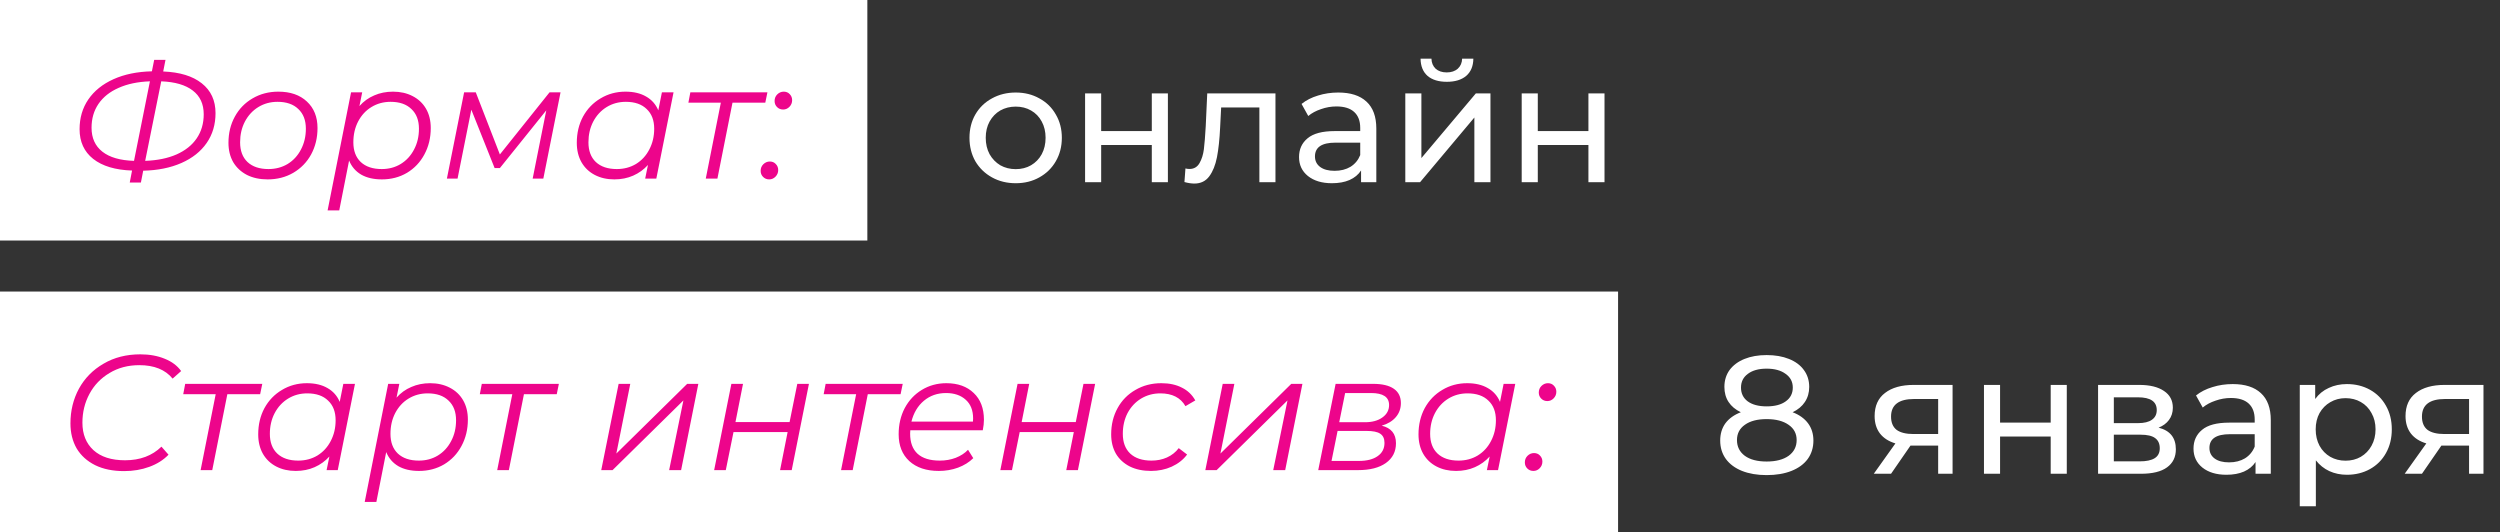 <?xml version="1.0" encoding="UTF-8"?> <svg xmlns="http://www.w3.org/2000/svg" width="343" height="73" viewBox="0 0 343 73" fill="none"><rect x="0" y="0" width="343" height="73" fill="#333333" stroke="none"/><g clip-path="url(#clip0_1_37)"><path d="M245.948 56.559C246.868 56.912 247.573 57.418 248.064 58.077C248.555 58.736 248.8 59.526 248.8 60.446C248.8 61.412 248.539 62.255 248.018 62.976C247.497 63.681 246.753 64.226 245.787 64.609C244.821 64.992 243.686 65.184 242.383 65.184C241.095 65.184 239.968 64.992 239.002 64.609C238.051 64.226 237.315 63.681 236.794 62.976C236.273 62.255 236.012 61.412 236.012 60.446C236.012 59.526 236.25 58.736 236.725 58.077C237.216 57.418 237.921 56.912 238.841 56.559C238.105 56.206 237.545 55.739 237.162 55.156C236.779 54.573 236.587 53.883 236.587 53.086C236.587 52.197 236.825 51.422 237.3 50.763C237.791 50.104 238.473 49.598 239.347 49.245C240.221 48.892 241.233 48.716 242.383 48.716C243.548 48.716 244.568 48.892 245.442 49.245C246.331 49.598 247.014 50.104 247.489 50.763C247.98 51.422 248.225 52.197 248.225 53.086C248.225 53.868 248.026 54.558 247.627 55.156C247.244 55.739 246.684 56.206 245.948 56.559ZM242.383 50.579C241.294 50.579 240.436 50.817 239.807 51.292C239.178 51.752 238.864 52.381 238.864 53.178C238.864 53.975 239.171 54.604 239.784 55.064C240.413 55.524 241.279 55.754 242.383 55.754C243.502 55.754 244.376 55.524 245.005 55.064C245.649 54.604 245.971 53.975 245.971 53.178C245.971 52.381 245.641 51.752 244.982 51.292C244.338 50.817 243.472 50.579 242.383 50.579ZM242.383 63.321C243.656 63.321 244.66 63.06 245.396 62.539C246.132 62.002 246.5 61.282 246.5 60.377C246.5 59.488 246.132 58.79 245.396 58.284C244.66 57.763 243.656 57.502 242.383 57.502C241.11 57.502 240.114 57.763 239.393 58.284C238.672 58.79 238.312 59.488 238.312 60.377C238.312 61.282 238.672 62.002 239.393 62.539C240.114 63.06 241.11 63.321 242.383 63.321ZM267.893 52.81V65H265.915V61.136H262.373H262.12L259.452 65H257.083L260.05 60.837C259.13 60.561 258.424 60.109 257.934 59.48C257.443 58.836 257.198 58.039 257.198 57.088C257.198 55.693 257.673 54.635 258.624 53.914C259.574 53.178 260.885 52.81 262.557 52.81H267.893ZM259.452 57.157C259.452 57.97 259.705 58.575 260.211 58.974C260.732 59.357 261.506 59.549 262.534 59.549H265.915V54.742H262.626C260.51 54.742 259.452 55.547 259.452 57.157ZM272.201 52.81H274.409V57.985H281.355V52.81H283.563V65H281.355V59.894H274.409V65H272.201V52.81ZM296.159 58.675C297.738 59.074 298.528 60.063 298.528 61.642C298.528 62.715 298.121 63.543 297.309 64.126C296.511 64.709 295.315 65 293.721 65H287.856V52.81H293.514C294.955 52.81 296.082 53.086 296.895 53.638C297.707 54.175 298.114 54.941 298.114 55.938C298.114 56.582 297.937 57.142 297.585 57.617C297.247 58.077 296.772 58.43 296.159 58.675ZM290.018 58.054H293.33C294.173 58.054 294.809 57.901 295.239 57.594C295.683 57.287 295.906 56.843 295.906 56.26C295.906 55.095 295.047 54.512 293.33 54.512H290.018V58.054ZM293.56 63.298C294.48 63.298 295.17 63.152 295.63 62.861C296.09 62.57 296.32 62.117 296.32 61.504C296.32 60.875 296.105 60.408 295.676 60.101C295.262 59.794 294.602 59.641 293.698 59.641H290.018V63.298H293.56ZM306.331 52.695C308.017 52.695 309.305 53.109 310.195 53.937C311.099 54.765 311.552 55.999 311.552 57.64V65H309.459V63.39C309.091 63.957 308.562 64.394 307.872 64.701C307.197 64.992 306.392 65.138 305.457 65.138C304.092 65.138 302.996 64.808 302.168 64.149C301.355 63.49 300.949 62.623 300.949 61.55C300.949 60.477 301.34 59.618 302.122 58.974C302.904 58.315 304.146 57.985 305.848 57.985H309.344V57.548C309.344 56.597 309.068 55.869 308.516 55.363C307.964 54.857 307.151 54.604 306.078 54.604C305.357 54.604 304.652 54.727 303.962 54.972C303.272 55.202 302.689 55.516 302.214 55.915L301.294 54.259C301.922 53.753 302.674 53.37 303.548 53.109C304.422 52.833 305.349 52.695 306.331 52.695ZM305.825 63.436C306.668 63.436 307.396 63.252 308.01 62.884C308.623 62.501 309.068 61.964 309.344 61.274V59.572H305.94C304.069 59.572 303.134 60.201 303.134 61.458C303.134 62.071 303.371 62.554 303.847 62.907C304.322 63.26 304.981 63.436 305.825 63.436ZM321.991 52.695C323.171 52.695 324.229 52.956 325.165 53.477C326.1 53.998 326.828 54.727 327.35 55.662C327.886 56.597 328.155 57.678 328.155 58.905C328.155 60.132 327.886 61.22 327.35 62.171C326.828 63.106 326.1 63.835 325.165 64.356C324.229 64.877 323.171 65.138 321.991 65.138C321.117 65.138 320.312 64.969 319.576 64.632C318.855 64.295 318.242 63.804 317.736 63.16V69.462H315.528V52.81H317.644V54.742C318.134 54.067 318.755 53.561 319.507 53.224C320.258 52.871 321.086 52.695 321.991 52.695ZM321.807 63.206C322.589 63.206 323.286 63.03 323.9 62.677C324.528 62.309 325.019 61.803 325.372 61.159C325.74 60.5 325.924 59.748 325.924 58.905C325.924 58.062 325.74 57.318 325.372 56.674C325.019 56.015 324.528 55.509 323.9 55.156C323.286 54.803 322.589 54.627 321.807 54.627C321.04 54.627 320.342 54.811 319.714 55.179C319.1 55.532 318.61 56.03 318.242 56.674C317.889 57.318 317.713 58.062 317.713 58.905C317.713 59.748 317.889 60.5 318.242 61.159C318.594 61.803 319.085 62.309 319.714 62.677C320.342 63.03 321.04 63.206 321.807 63.206ZM340.733 52.81V65H338.755V61.136H335.213H334.96L332.292 65H329.923L332.89 60.837C331.97 60.561 331.265 60.109 330.774 59.48C330.284 58.836 330.038 58.039 330.038 57.088C330.038 55.693 330.514 54.635 331.464 53.914C332.415 53.178 333.726 52.81 335.397 52.81H340.733ZM332.292 57.157C332.292 57.97 332.545 58.575 333.051 58.974C333.573 59.357 334.347 59.549 335.374 59.549H338.755V54.742H335.466C333.35 54.742 332.292 55.547 332.292 57.157Z" fill="white"></path><path d="M139.36 25.138C138.149 25.138 137.06 24.87 136.094 24.333C135.128 23.796 134.369 23.06 133.817 22.125C133.28 21.174 133.012 20.101 133.012 18.905C133.012 17.709 133.28 16.643 133.817 15.708C134.369 14.757 135.128 14.021 136.094 13.5C137.06 12.963 138.149 12.695 139.36 12.695C140.571 12.695 141.652 12.963 142.603 13.5C143.569 14.021 144.32 14.757 144.857 15.708C145.409 16.643 145.685 17.709 145.685 18.905C145.685 20.101 145.409 21.174 144.857 22.125C144.32 23.06 143.569 23.796 142.603 24.333C141.652 24.87 140.571 25.138 139.36 25.138ZM139.36 23.206C140.142 23.206 140.84 23.03 141.453 22.677C142.082 22.309 142.572 21.803 142.925 21.159C143.278 20.5 143.454 19.748 143.454 18.905C143.454 18.062 143.278 17.318 142.925 16.674C142.572 16.015 142.082 15.509 141.453 15.156C140.84 14.803 140.142 14.627 139.36 14.627C138.578 14.627 137.873 14.803 137.244 15.156C136.631 15.509 136.14 16.015 135.772 16.674C135.419 17.318 135.243 18.062 135.243 18.905C135.243 19.748 135.419 20.5 135.772 21.159C136.14 21.803 136.631 22.309 137.244 22.677C137.873 23.03 138.578 23.206 139.36 23.206ZM148.873 12.81H151.081V17.985H158.027V12.81H160.235V25H158.027V19.894H151.081V25H148.873V12.81ZM174.994 12.81V25H172.786V14.742H167.542L167.404 17.456C167.327 19.097 167.181 20.469 166.967 21.573C166.752 22.662 166.399 23.536 165.909 24.195C165.418 24.854 164.736 25.184 163.862 25.184C163.463 25.184 163.011 25.115 162.505 24.977L162.643 23.114C162.842 23.16 163.026 23.183 163.195 23.183C163.808 23.183 164.268 22.915 164.575 22.378C164.881 21.841 165.081 21.205 165.173 20.469C165.265 19.733 165.349 18.683 165.426 17.318L165.633 12.81H174.994ZM183.61 12.695C185.297 12.695 186.585 13.109 187.474 13.937C188.379 14.765 188.831 15.999 188.831 17.64V25H186.738V23.39C186.37 23.957 185.841 24.394 185.151 24.701C184.476 24.992 183.671 25.138 182.736 25.138C181.371 25.138 180.275 24.808 179.447 24.149C178.634 23.49 178.228 22.623 178.228 21.55C178.228 20.477 178.619 19.618 179.401 18.974C180.183 18.315 181.425 17.985 183.127 17.985H186.623V17.548C186.623 16.597 186.347 15.869 185.795 15.363C185.243 14.857 184.43 14.604 183.357 14.604C182.636 14.604 181.931 14.727 181.241 14.972C180.551 15.202 179.968 15.516 179.493 15.915L178.573 14.259C179.202 13.753 179.953 13.37 180.827 13.109C181.701 12.833 182.629 12.695 183.61 12.695ZM183.104 23.436C183.947 23.436 184.676 23.252 185.289 22.884C185.902 22.501 186.347 21.964 186.623 21.274V19.572H183.219C181.348 19.572 180.413 20.201 180.413 21.458C180.413 22.071 180.651 22.554 181.126 22.907C181.601 23.26 182.261 23.436 183.104 23.436ZM192.807 12.81H195.015V21.688L202.49 12.81H204.491V25H202.283V16.122L194.831 25H192.807V12.81ZM198.511 11.223C197.376 11.223 196.495 10.955 195.866 10.418C195.237 9.866 194.915 9.076 194.9 8.049H196.395C196.41 8.616 196.602 9.076 196.97 9.429C197.353 9.766 197.859 9.935 198.488 9.935C199.117 9.935 199.623 9.766 200.006 9.429C200.389 9.076 200.589 8.616 200.604 8.049H202.145C202.13 9.076 201.8 9.866 201.156 10.418C200.512 10.955 199.63 11.223 198.511 11.223ZM208.777 12.81H210.985V17.985H217.931V12.81H220.139V25H217.931V19.894H210.985V25H208.777V12.81Z" fill="white"></path><path d="M16.64 64.288C14.112 64.288 12.168 63.408 10.808 61.648C9.448 59.888 8.984 57.792 9.416 55.36C9.848 52.944 11.008 50.936 12.896 49.336C14.784 47.72 16.92 46.912 19.304 46.912C20.936 46.912 22.344 47.288 23.528 48.04C24.712 48.776 25.6 49.792 26.192 51.088L24.704 51.88C23.696 49.656 21.888 48.544 19.28 48.544C17.232 48.544 15.432 49.224 13.88 50.584C12.328 51.944 11.384 53.616 11.048 55.6C10.712 57.616 11.088 59.296 12.176 60.64C13.264 61.984 14.816 62.656 16.832 62.656C18.128 62.656 19.336 62.352 20.456 61.744C21.592 61.136 22.52 60.296 23.24 59.224L24.656 60.112C23.76 61.392 22.6 62.408 21.176 63.16C19.752 63.912 18.24 64.288 16.64 64.288ZM38.219 52L37.955 53.536H33.707L31.859 64H30.275L32.123 53.536H27.875L28.139 52H38.219ZM51.008 52H52.592L50.48 64H48.896L49.256 61.96C47.96 63.512 46.224 64.288 44.048 64.288C42.368 64.288 41.016 63.64 39.992 62.344C38.968 61.048 38.608 59.52 38.912 57.76C39.248 55.84 40.072 54.352 41.384 53.296C42.712 52.24 44.176 51.712 45.776 51.712C46.816 51.712 47.768 51.96 48.632 52.456C49.496 52.936 50.136 53.632 50.552 54.544L51.008 52ZM44.432 62.752C45.744 62.752 46.92 62.336 47.96 61.504C49 60.656 49.648 59.584 49.904 58.288L49.952 58C50.176 56.528 49.872 55.368 49.04 54.52C48.224 53.672 47.176 53.248 45.896 53.248C44.648 53.248 43.496 53.656 42.44 54.472C41.4 55.288 40.752 56.424 40.496 57.88C40.272 59.224 40.536 60.376 41.288 61.336C42.04 62.28 43.088 62.752 44.432 62.752ZM63.337 51.712C65.017 51.712 66.369 52.36 67.393 53.656C68.417 54.952 68.777 56.48 68.473 58.24C68.137 60.16 67.305 61.648 65.977 62.704C64.665 63.76 63.209 64.288 61.609 64.288C60.569 64.288 59.617 64.048 58.753 63.568C57.889 63.072 57.249 62.368 56.833 61.456L55.537 68.8H53.953L56.905 52H58.489L58.129 54.04C59.425 52.488 61.161 51.712 63.337 51.712ZM66.889 58.12C67.113 56.776 66.849 55.632 66.097 54.688C65.345 53.728 64.297 53.248 62.953 53.248C61.641 53.248 60.465 53.672 59.425 54.52C58.401 55.352 57.753 56.408 57.481 57.688L57.433 58.072C57.225 59.528 57.529 60.672 58.345 61.504C59.161 62.336 60.209 62.752 61.489 62.752C62.737 62.752 63.881 62.344 64.921 61.528C65.977 60.712 66.633 59.576 66.889 58.12ZM81.341 52L81.077 53.536H76.829L74.981 64H73.397L75.245 53.536H70.997L71.261 52H81.341ZM99.927 52H101.271L99.159 64H97.575L99.159 54.88L90.423 64H89.079L91.191 52H92.775L91.167 61.12L99.927 52ZM114.077 52H115.661L113.549 64H111.965L112.877 58.768H105.965L105.053 64H103.469L105.581 52H107.165L106.253 57.232H113.165L114.077 52ZM128.611 52L128.347 53.536H124.099L122.251 64H120.667L122.515 53.536H118.267L118.531 52H128.611ZM136.432 51.712C138.24 51.712 139.616 52.336 140.56 53.584C141.52 54.832 141.824 56.32 141.472 58.048C141.424 58.336 141.36 58.584 141.28 58.792H130.792C130.744 60.008 131.08 60.976 131.8 61.696C132.536 62.4 133.536 62.752 134.8 62.752C136.64 62.752 138.056 62.064 139.048 60.688L140.296 61.504C139.72 62.384 138.904 63.072 137.848 63.568C136.808 64.048 135.72 64.288 134.584 64.288C132.728 64.288 131.304 63.664 130.312 62.416C129.32 61.168 128.984 59.616 129.304 57.76C129.608 56 130.432 54.552 131.776 53.416C133.136 52.28 134.688 51.712 136.432 51.712ZM131.032 57.256H139.96C140.056 55.944 139.768 54.952 139.096 54.28C138.424 53.592 137.504 53.248 136.336 53.248C135.072 53.248 133.96 53.616 133 54.352C132.056 55.072 131.4 56.04 131.032 57.256ZM154.504 52H156.088L153.976 64H152.392L153.304 58.768H146.392L145.48 64H143.896L146.008 52H147.592L146.68 57.232H153.592L154.504 52ZM163.854 64.288C162.11 64.288 160.726 63.648 159.702 62.368C158.694 61.072 158.35 59.528 158.67 57.736C158.974 55.976 159.814 54.536 161.19 53.416C162.566 52.28 164.15 51.712 165.942 51.712C167.11 51.712 168.134 51.992 169.014 52.552C169.894 53.112 170.502 53.872 170.838 54.832L169.47 55.528C169.214 54.824 168.766 54.272 168.126 53.872C167.486 53.456 166.71 53.248 165.798 53.248C164.438 53.248 163.23 53.696 162.174 54.592C161.134 55.472 160.494 56.576 160.254 57.904C160.03 59.264 160.278 60.416 160.998 61.36C161.718 62.288 162.758 62.752 164.118 62.752C165.03 62.752 165.87 62.536 166.638 62.104C167.422 61.672 168.046 61.088 168.51 60.352L169.782 61.192C169.174 62.168 168.35 62.928 167.31 63.472C166.27 64.016 165.118 64.288 163.854 64.288ZM183.047 55.36C182.839 56.544 182.223 57.384 181.199 57.88C181.775 58.136 182.191 58.52 182.447 59.032C182.719 59.544 182.791 60.128 182.663 60.784C182.503 61.76 182.055 62.544 181.319 63.136C180.583 63.712 179.591 64 178.343 64H172.511L174.623 52H179.975C181.031 52 181.847 52.328 182.423 52.984C183.015 53.64 183.223 54.432 183.047 55.36ZM181.463 55.312C181.575 54.752 181.471 54.32 181.151 54.016C180.847 53.696 180.359 53.536 179.687 53.536H175.943L175.295 57.184H178.919C179.623 57.184 180.199 57.024 180.647 56.704C181.095 56.368 181.367 55.904 181.463 55.312ZM181.127 60.544C181.223 59.984 181.111 59.544 180.791 59.224C180.471 58.888 179.959 58.72 179.255 58.72H175.031L174.359 62.464H178.607C179.279 62.464 179.839 62.296 180.287 61.96C180.735 61.608 181.015 61.136 181.127 60.544ZM197.928 52H199.512L197.4 64H195.816L196.176 61.96C194.88 63.512 193.144 64.288 190.968 64.288C189.288 64.288 187.936 63.64 186.912 62.344C185.888 61.048 185.528 59.52 185.832 57.76C186.168 55.84 186.992 54.352 188.304 53.296C189.632 52.24 191.096 51.712 192.696 51.712C193.736 51.712 194.688 51.96 195.552 52.456C196.416 52.936 197.056 53.632 197.472 54.544L197.928 52ZM191.352 62.752C192.664 62.752 193.84 62.336 194.88 61.504C195.92 60.656 196.568 59.584 196.824 58.288L196.872 58C197.096 56.528 196.792 55.368 195.96 54.52C195.144 53.672 194.096 53.248 192.816 53.248C191.568 53.248 190.416 53.656 189.36 54.472C188.32 55.288 187.672 56.424 187.416 57.88C187.192 59.224 187.456 60.376 188.208 61.336C188.96 62.28 190.008 62.752 191.352 62.752ZM204.472 54.4C204.104 54.4 203.816 54.272 203.608 54.016C203.4 53.744 203.328 53.424 203.392 53.056C203.456 52.688 203.624 52.384 203.896 52.144C204.184 51.888 204.528 51.76 204.928 51.76C205.296 51.76 205.584 51.896 205.792 52.168C206.016 52.424 206.096 52.736 206.032 53.104C205.952 53.488 205.776 53.8 205.504 54.04C205.232 54.28 204.888 54.4 204.472 54.4ZM202.744 64.24C202.376 64.24 202.088 64.112 201.88 63.856C201.672 63.584 201.6 63.264 201.664 62.896C201.728 62.528 201.896 62.224 202.168 61.984C202.456 61.728 202.8 61.6 203.2 61.6C203.568 61.6 203.856 61.736 204.064 62.008C204.288 62.264 204.368 62.576 204.304 62.944C204.224 63.328 204.048 63.64 203.776 63.88C203.504 64.12 203.16 64.24 202.744 64.24Z" fill="#ED058B"></path><rect width="119" height="33" fill="white"></rect><path d="M29.57 15.523C29.57 17.082 29.165 18.448 28.355 19.617C27.545 20.788 26.39 21.703 24.89 22.363C23.39 23.023 21.642 23.375 19.648 23.42L19.332 25.04H17.802L18.117 23.398C15.822 23.323 14.045 22.79 12.785 21.8C11.54 20.81 10.918 19.453 10.918 17.727C10.918 16.183 11.315 14.825 12.11 13.655C12.92 12.47 14.075 11.54 15.575 10.865C17.075 10.19 18.83 9.83 20.84 9.785L21.155 8.21H22.707L22.392 9.807C24.672 9.898 26.435 10.438 27.68 11.428C28.94 12.418 29.57 13.783 29.57 15.523ZM19.918 22.07C21.582 22.01 23.015 21.718 24.215 21.192C25.43 20.652 26.352 19.918 26.983 18.988C27.628 18.043 27.95 16.94 27.95 15.68C27.95 14.27 27.448 13.182 26.442 12.418C25.453 11.652 24.012 11.232 22.122 11.158L19.918 22.07ZM12.56 17.525C12.56 18.935 13.055 20.03 14.045 20.81C15.035 21.59 16.483 22.01 18.387 22.07L20.57 11.158C18.905 11.217 17.473 11.518 16.273 12.057C15.072 12.582 14.15 13.318 13.505 14.262C12.875 15.193 12.56 16.28 12.56 17.525ZM36.723 24.613C35.643 24.613 34.698 24.41 33.888 24.005C33.078 23.585 32.448 23 31.998 22.25C31.563 21.485 31.345 20.6 31.345 19.595C31.345 18.26 31.638 17.06 32.223 15.995C32.808 14.93 33.618 14.098 34.653 13.498C35.703 12.883 36.88 12.575 38.185 12.575C39.835 12.575 41.14 13.025 42.1 13.925C43.075 14.825 43.563 16.04 43.563 17.57C43.563 18.905 43.27 20.113 42.685 21.192C42.1 22.258 41.283 23.098 40.233 23.712C39.198 24.312 38.028 24.613 36.723 24.613ZM36.835 23.195C37.81 23.195 38.688 22.962 39.468 22.497C40.248 22.017 40.855 21.358 41.29 20.517C41.74 19.663 41.965 18.71 41.965 17.66C41.965 16.505 41.62 15.605 40.93 14.96C40.255 14.3 39.303 13.97 38.073 13.97C37.098 13.97 36.22 14.21 35.44 14.69C34.66 15.17 34.045 15.838 33.595 16.692C33.16 17.532 32.943 18.477 32.943 19.527C32.943 20.683 33.28 21.582 33.955 22.227C34.645 22.872 35.605 23.195 36.835 23.195ZM53.925 12.575C54.93 12.575 55.823 12.777 56.603 13.182C57.398 13.588 58.013 14.165 58.448 14.915C58.883 15.665 59.1 16.55 59.1 17.57C59.1 18.905 58.808 20.113 58.223 21.192C57.653 22.258 56.858 23.098 55.838 23.712C54.818 24.312 53.67 24.613 52.395 24.613C51.27 24.613 50.325 24.395 49.56 23.96C48.795 23.51 48.24 22.865 47.895 22.025L46.545 28.865H44.948L48.165 12.665H49.695L49.313 14.555C49.883 13.91 50.558 13.422 51.338 13.092C52.118 12.748 52.98 12.575 53.925 12.575ZM52.373 23.195C53.348 23.195 54.218 22.962 54.983 22.497C55.763 22.017 56.37 21.358 56.805 20.517C57.255 19.677 57.48 18.725 57.48 17.66C57.48 16.505 57.135 15.605 56.445 14.96C55.77 14.3 54.818 13.97 53.588 13.97C52.613 13.97 51.735 14.21 50.955 14.69C50.19 15.155 49.583 15.815 49.133 16.67C48.698 17.51 48.48 18.462 48.48 19.527C48.48 20.683 48.818 21.582 49.493 22.227C50.183 22.872 51.143 23.195 52.373 23.195ZM76.907 12.665L74.545 24.5H73.082L74.95 15.14L68.582 23.06H67.862L64.667 15.05L62.777 24.5H61.315L63.677 12.665H65.275L68.582 21.192L75.4 12.665H76.907ZM92.411 12.665L90.049 24.5H88.519L88.901 22.633C88.331 23.262 87.656 23.75 86.876 24.095C86.096 24.44 85.234 24.613 84.289 24.613C83.284 24.613 82.391 24.41 81.611 24.005C80.831 23.6 80.224 23.023 79.789 22.273C79.354 21.508 79.136 20.615 79.136 19.595C79.136 18.26 79.421 17.06 79.991 15.995C80.576 14.93 81.379 14.098 82.399 13.498C83.419 12.883 84.559 12.575 85.819 12.575C86.944 12.575 87.889 12.8 88.654 13.25C89.419 13.685 89.974 14.315 90.319 15.14L90.814 12.665H92.411ZM84.626 23.195C85.601 23.195 86.479 22.962 87.259 22.497C88.039 22.017 88.646 21.358 89.081 20.517C89.531 19.663 89.756 18.71 89.756 17.66C89.756 16.505 89.411 15.605 88.721 14.96C88.046 14.3 87.094 13.97 85.864 13.97C84.889 13.97 84.011 14.21 83.231 14.69C82.451 15.17 81.836 15.838 81.386 16.692C80.951 17.532 80.734 18.477 80.734 19.527C80.734 20.683 81.071 21.582 81.746 22.227C82.436 22.872 83.396 23.195 84.626 23.195ZM104.999 14.082H100.499L98.429 24.5H96.832L98.901 14.082H94.447L94.716 12.665H105.291L104.999 14.082ZM107.444 15.027C107.114 15.027 106.836 14.915 106.611 14.69C106.386 14.465 106.274 14.188 106.274 13.857C106.274 13.498 106.394 13.197 106.634 12.957C106.889 12.703 107.189 12.575 107.534 12.575C107.864 12.575 108.134 12.688 108.344 12.912C108.569 13.137 108.681 13.415 108.681 13.745C108.681 14.105 108.554 14.412 108.299 14.668C108.059 14.908 107.774 15.027 107.444 15.027ZM105.531 24.613C105.201 24.613 104.924 24.5 104.699 24.275C104.474 24.05 104.361 23.773 104.361 23.442C104.361 23.082 104.481 22.782 104.721 22.543C104.976 22.288 105.276 22.16 105.621 22.16C105.951 22.16 106.221 22.273 106.431 22.497C106.656 22.723 106.769 23 106.769 23.33C106.769 23.69 106.641 23.997 106.386 24.253C106.146 24.492 105.861 24.613 105.531 24.613Z" fill="#ED058B"></path><rect width="222" height="33" transform="translate(0 40)" fill="white"></rect><path d="M17.023 64.635C15.492 64.635 14.172 64.365 13.062 63.825C11.953 63.27 11.105 62.505 10.52 61.53C9.95 60.54 9.665 59.392 9.665 58.087C9.665 56.347 10.055 54.758 10.835 53.318C11.63 51.877 12.755 50.737 14.21 49.898C15.665 49.042 17.345 48.615 19.25 48.615C20.51 48.615 21.628 48.818 22.602 49.222C23.578 49.612 24.328 50.175 24.852 50.91L23.683 51.945C22.677 50.715 21.155 50.1 19.115 50.1C17.57 50.1 16.205 50.46 15.02 51.18C13.835 51.885 12.92 52.837 12.275 54.038C11.63 55.237 11.307 56.557 11.307 57.998C11.307 59.572 11.81 60.825 12.815 61.755C13.835 62.685 15.283 63.15 17.157 63.15C19.212 63.15 20.878 62.528 22.152 61.282L23.12 62.385C22.43 63.105 21.552 63.66 20.488 64.05C19.422 64.44 18.267 64.635 17.023 64.635ZM35.691 54.083H31.191L29.121 64.5H27.524L29.594 54.083H25.139L25.409 52.665H35.984L35.691 54.083ZM48.702 52.665L46.339 64.5H44.809L45.192 62.633C44.622 63.263 43.947 63.75 43.167 64.095C42.387 64.44 41.524 64.612 40.579 64.612C39.574 64.612 38.682 64.41 37.902 64.005C37.122 63.6 36.514 63.023 36.079 62.273C35.644 61.508 35.427 60.615 35.427 59.595C35.427 58.26 35.712 57.06 36.282 55.995C36.867 54.93 37.669 54.097 38.689 53.498C39.709 52.883 40.849 52.575 42.109 52.575C43.234 52.575 44.179 52.8 44.944 53.25C45.709 53.685 46.264 54.315 46.609 55.14L47.104 52.665H48.702ZM40.917 63.195C41.892 63.195 42.769 62.962 43.549 62.498C44.329 62.017 44.937 61.358 45.372 60.517C45.822 59.663 46.047 58.71 46.047 57.66C46.047 56.505 45.702 55.605 45.012 54.96C44.337 54.3 43.384 53.97 42.154 53.97C41.179 53.97 40.302 54.21 39.522 54.69C38.742 55.17 38.127 55.837 37.677 56.693C37.242 57.532 37.024 58.477 37.024 59.528C37.024 60.682 37.362 61.583 38.037 62.227C38.727 62.873 39.687 63.195 40.917 63.195ZM59.017 52.575C60.022 52.575 60.914 52.778 61.694 53.182C62.489 53.587 63.105 54.165 63.539 54.915C63.974 55.665 64.192 56.55 64.192 57.57C64.192 58.905 63.9 60.112 63.315 61.193C62.745 62.258 61.95 63.097 60.929 63.712C59.91 64.312 58.762 64.612 57.487 64.612C56.362 64.612 55.417 64.395 54.652 63.96C53.887 63.51 53.332 62.865 52.987 62.025L51.637 68.865H50.039L53.257 52.665H54.787L54.404 54.555C54.974 53.91 55.65 53.422 56.429 53.093C57.209 52.748 58.072 52.575 59.017 52.575ZM57.465 63.195C58.44 63.195 59.309 62.962 60.075 62.498C60.855 62.017 61.462 61.358 61.897 60.517C62.347 59.678 62.572 58.725 62.572 57.66C62.572 56.505 62.227 55.605 61.537 54.96C60.862 54.3 59.91 53.97 58.679 53.97C57.705 53.97 56.827 54.21 56.047 54.69C55.282 55.155 54.675 55.815 54.224 56.67C53.789 57.51 53.572 58.462 53.572 59.528C53.572 60.682 53.91 61.583 54.584 62.227C55.275 62.873 56.234 63.195 57.465 63.195ZM76.385 54.083H71.885L69.815 64.5H68.217L70.287 54.083H65.832L66.102 52.665H76.677L76.385 54.083ZM84.876 52.665H86.473L84.561 62.227L94.281 52.665H95.811L93.448 64.5H91.806L93.763 54.938L84.043 64.5H82.491L84.876 52.665ZM100.344 52.665H101.941L100.906 57.907H108.331L109.389 52.665H110.986L108.624 64.5H107.026L108.061 59.28H100.636L99.579 64.5H97.981L100.344 52.665ZM123.56 54.083H119.06L116.99 64.5H115.393L117.463 54.083H113.008L113.278 52.665H123.853L123.56 54.083ZM124.893 59.032C124.878 59.138 124.87 59.295 124.87 59.505C124.87 60.705 125.208 61.62 125.883 62.25C126.573 62.88 127.593 63.195 128.943 63.195C129.723 63.195 130.45 63.068 131.125 62.812C131.815 62.542 132.378 62.175 132.813 61.71L133.533 62.858C132.978 63.413 132.28 63.847 131.44 64.162C130.615 64.463 129.738 64.612 128.808 64.612C127.098 64.612 125.748 64.162 124.758 63.263C123.783 62.362 123.295 61.133 123.295 59.572C123.295 58.252 123.573 57.06 124.128 55.995C124.698 54.93 125.478 54.097 126.468 53.498C127.473 52.883 128.598 52.575 129.843 52.575C131.418 52.575 132.67 53.025 133.6 53.925C134.53 54.81 134.995 56.032 134.995 57.593C134.995 58.028 134.943 58.508 134.838 59.032H124.893ZM129.798 53.925C128.613 53.925 127.6 54.278 126.76 54.983C125.92 55.688 125.35 56.64 125.05 57.84H133.488C133.503 57.735 133.51 57.593 133.51 57.413C133.51 56.303 133.173 55.447 132.498 54.847C131.823 54.233 130.923 53.925 129.798 53.925ZM139.609 52.665H141.207L140.172 57.907H147.597L148.654 52.665H150.252L147.889 64.5H146.292L147.327 59.28H139.902L138.844 64.5H137.247L139.609 52.665ZM157.92 64.612C156.81 64.612 155.843 64.41 155.018 64.005C154.193 63.585 153.555 63 153.105 62.25C152.67 61.485 152.453 60.6 152.453 59.595C152.453 58.26 152.745 57.06 153.33 55.995C153.915 54.93 154.733 54.097 155.783 53.498C156.833 52.883 158.018 52.575 159.338 52.575C160.433 52.575 161.37 52.778 162.15 53.182C162.945 53.572 163.56 54.157 163.995 54.938L162.645 55.725C161.97 54.555 160.823 53.97 159.203 53.97C158.228 53.97 157.343 54.21 156.548 54.69C155.768 55.17 155.153 55.83 154.703 56.67C154.268 57.51 154.05 58.462 154.05 59.528C154.05 60.682 154.388 61.583 155.063 62.227C155.753 62.873 156.728 63.195 157.988 63.195C158.753 63.195 159.458 63.053 160.103 62.767C160.763 62.468 161.303 62.04 161.723 61.485L162.87 62.362C162.345 63.068 161.64 63.623 160.755 64.028C159.885 64.418 158.94 64.612 157.92 64.612ZM167.757 52.665H169.354L167.442 62.227L177.162 52.665H178.692L176.329 64.5H174.687L176.644 54.938L166.924 64.5H165.372L167.757 52.665ZM189.57 58.403C190.875 58.718 191.527 59.52 191.527 60.81C191.527 61.965 191.062 62.873 190.132 63.532C189.217 64.177 187.95 64.5 186.33 64.5H180.862L183.247 52.665H188.4C189.645 52.665 190.59 52.89 191.235 53.34C191.88 53.79 192.202 54.443 192.202 55.297C192.202 56.047 191.97 56.693 191.505 57.233C191.04 57.773 190.395 58.163 189.57 58.403ZM183.742 57.93H187.275C188.265 57.93 189.06 57.712 189.66 57.278C190.275 56.843 190.582 56.273 190.582 55.568C190.582 54.472 189.757 53.925 188.107 53.925H184.552L183.742 57.93ZM186.42 63.24C187.53 63.24 188.392 63.023 189.007 62.587C189.637 62.153 189.952 61.545 189.952 60.765C189.952 60.18 189.757 59.76 189.367 59.505C188.992 59.25 188.362 59.123 187.477 59.123H183.517L182.685 63.24H186.42ZM207.894 52.665L205.531 64.5H204.001L204.384 62.633C203.814 63.263 203.139 63.75 202.359 64.095C201.579 64.44 200.716 64.612 199.771 64.612C198.766 64.612 197.874 64.41 197.094 64.005C196.314 63.6 195.706 63.023 195.271 62.273C194.836 61.508 194.619 60.615 194.619 59.595C194.619 58.26 194.904 57.06 195.474 55.995C196.059 54.93 196.861 54.097 197.881 53.498C198.901 52.883 200.041 52.575 201.301 52.575C202.426 52.575 203.371 52.8 204.136 53.25C204.901 53.685 205.456 54.315 205.801 55.14L206.296 52.665H207.894ZM200.109 63.195C201.084 63.195 201.961 62.962 202.741 62.498C203.521 62.017 204.129 61.358 204.564 60.517C205.014 59.663 205.239 58.71 205.239 57.66C205.239 56.505 204.894 55.605 204.204 54.96C203.529 54.3 202.576 53.97 201.346 53.97C200.371 53.97 199.494 54.21 198.714 54.69C197.934 55.17 197.319 55.837 196.869 56.693C196.434 57.532 196.216 58.477 196.216 59.528C196.216 60.682 196.554 61.583 197.229 62.227C197.919 62.873 198.879 63.195 200.109 63.195ZM212.291 55.028C211.961 55.028 211.684 54.915 211.459 54.69C211.234 54.465 211.121 54.188 211.121 53.858C211.121 53.498 211.241 53.197 211.481 52.958C211.736 52.703 212.036 52.575 212.381 52.575C212.711 52.575 212.981 52.688 213.191 52.913C213.416 53.138 213.529 53.415 213.529 53.745C213.529 54.105 213.401 54.413 213.146 54.667C212.906 54.907 212.621 55.028 212.291 55.028ZM210.379 64.612C210.049 64.612 209.771 64.5 209.546 64.275C209.321 64.05 209.209 63.773 209.209 63.443C209.209 63.083 209.329 62.782 209.569 62.542C209.824 62.288 210.124 62.16 210.469 62.16C210.799 62.16 211.069 62.273 211.279 62.498C211.504 62.722 211.616 63 211.616 63.33C211.616 63.69 211.489 63.998 211.234 64.252C210.994 64.493 210.709 64.612 210.379 64.612Z" fill="#ED058B"></path></g><defs><clipPath id="clip0_1_37"><rect width="343" height="73" fill="white"></rect></clipPath></defs></svg> 